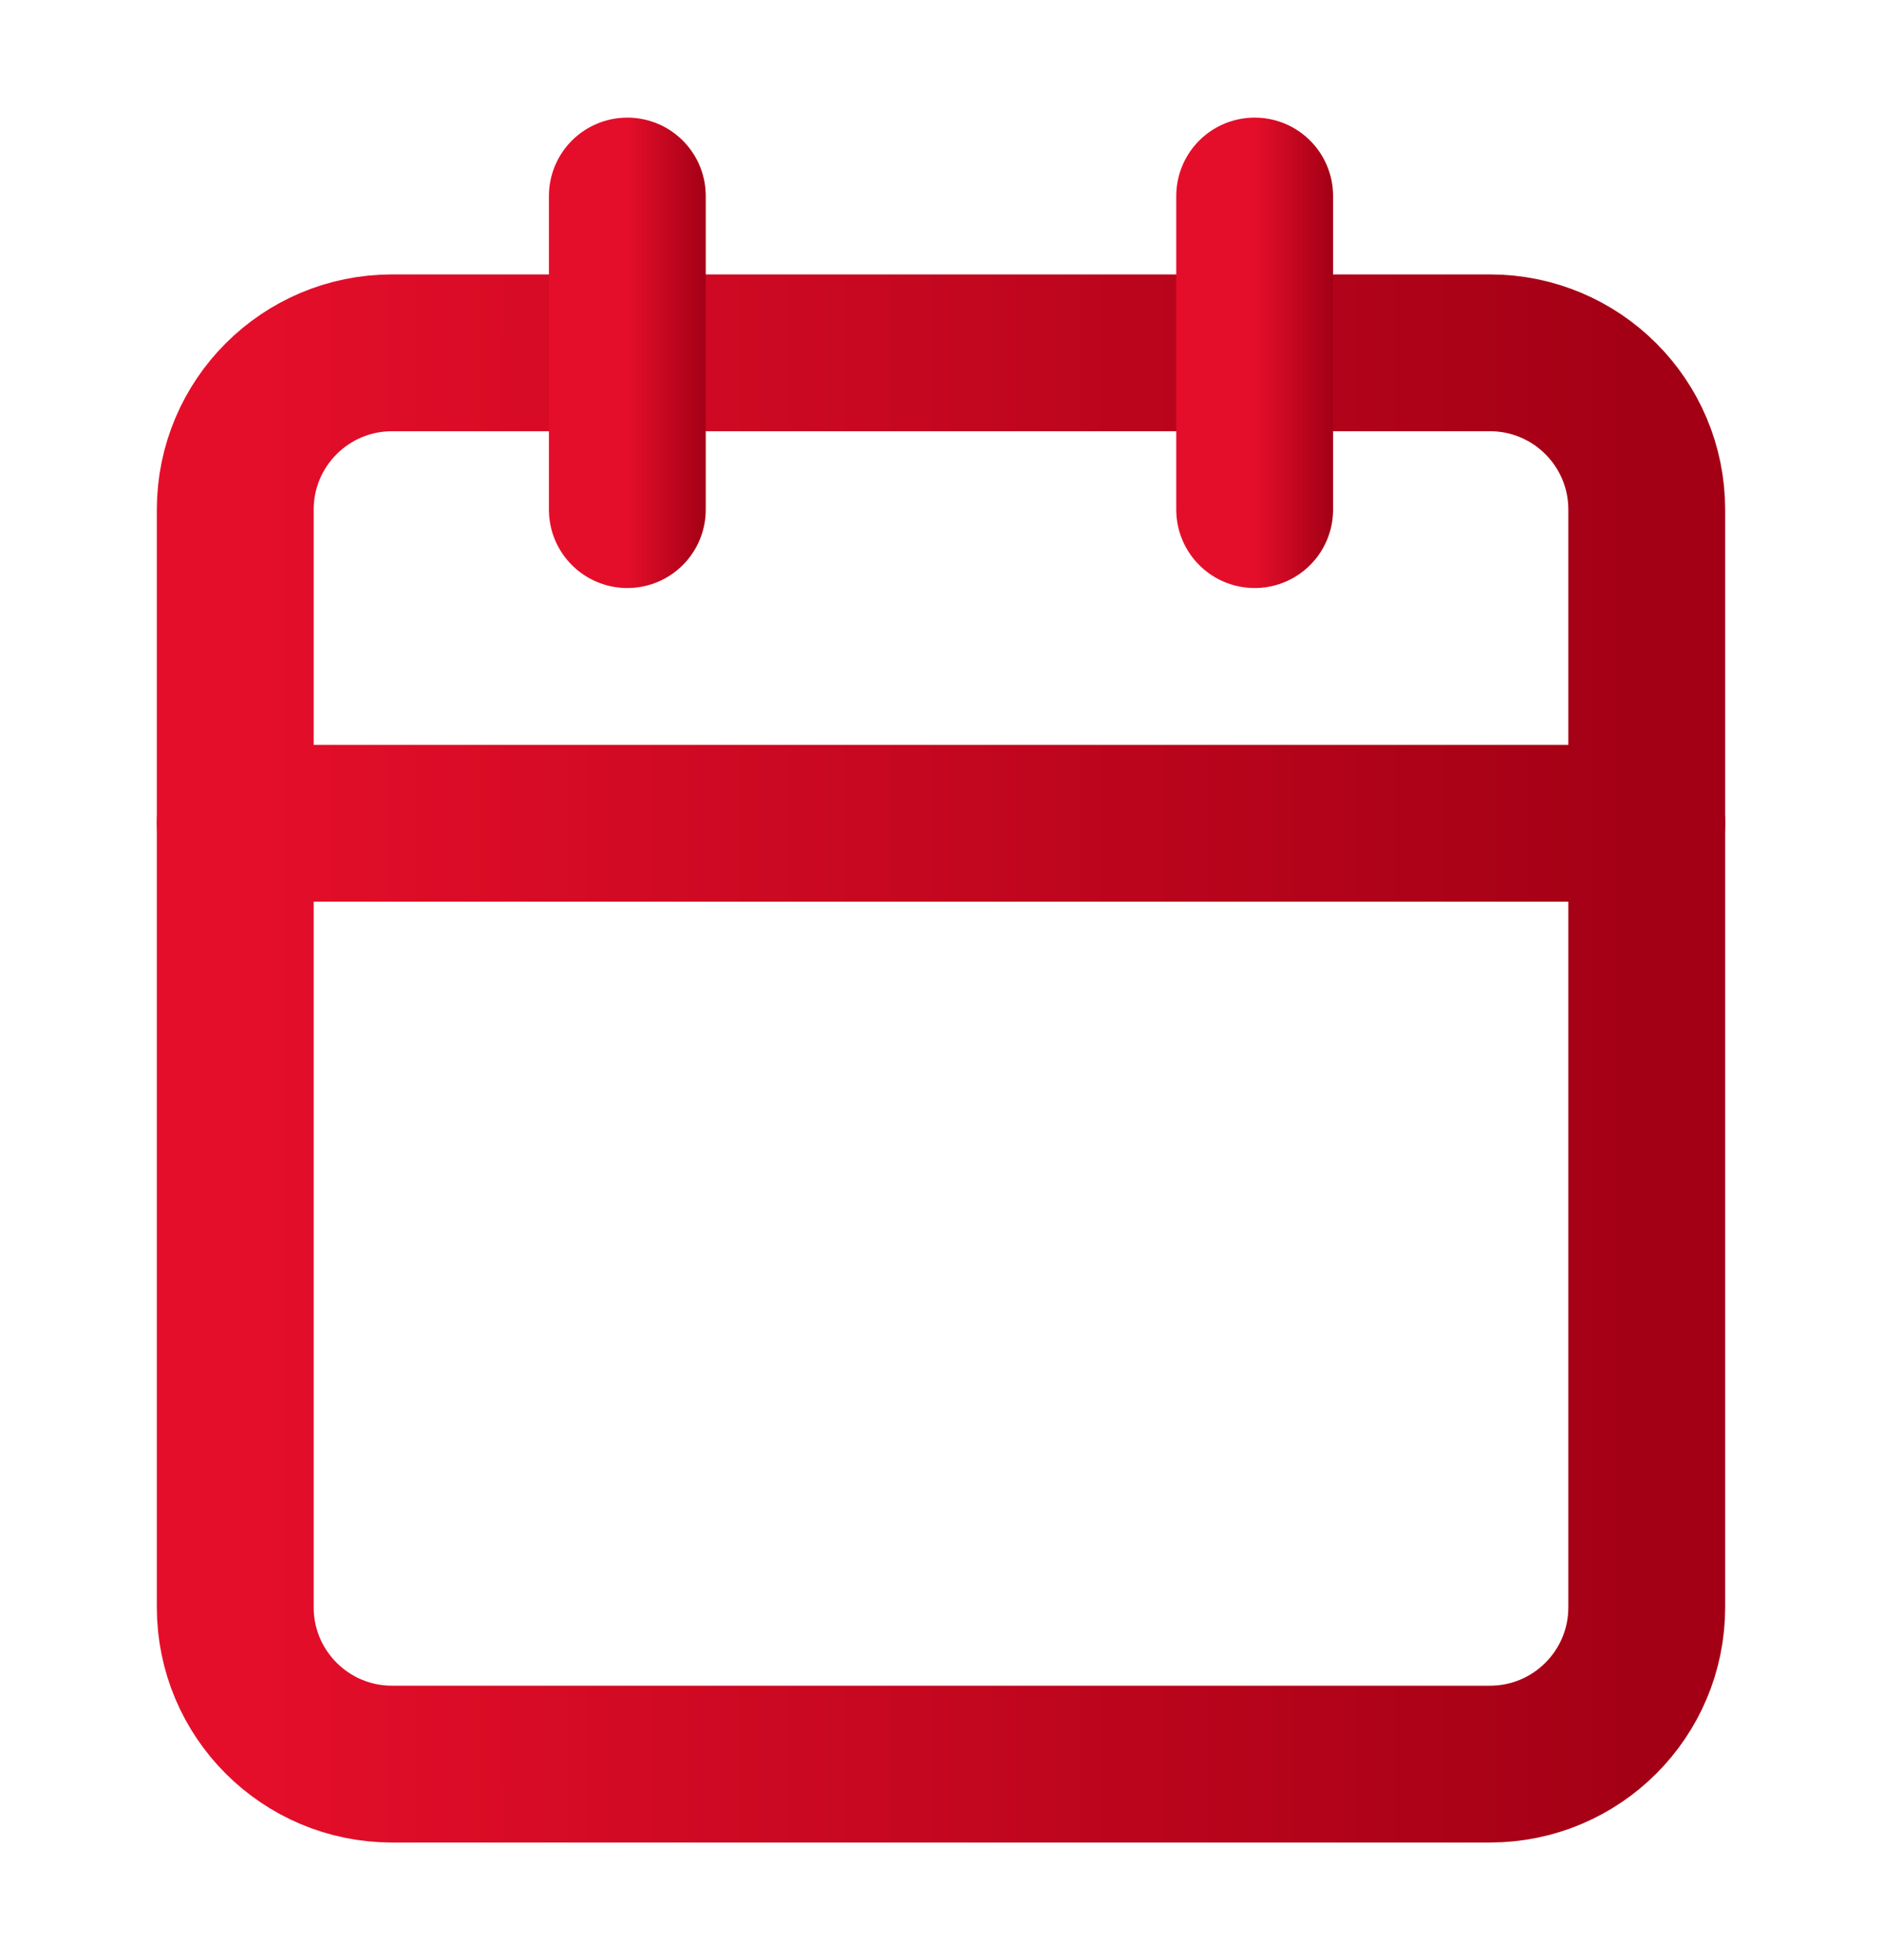 <svg width="24" height="25" viewBox="0 0 24 25" fill="none" xmlns="http://www.w3.org/2000/svg">
<path d="M19 4.5H5C3.895 4.5 3 5.395 3 6.5V20.5C3 21.605 3.895 22.5 5 22.5H19C20.105 22.5 21 21.605 21 20.5V6.5C21 5.395 20.105 4.5 19 4.5Z" stroke="url(#paint0_linear_1948_903)" stroke-width="2" stroke-linecap="round" stroke-linejoin="round"/>
<path d="M16 2.5V6.5" stroke="url(#paint1_linear_1948_903)" stroke-width="2" stroke-linecap="round" stroke-linejoin="round"/>
<path d="M8 2.5V6.5" stroke="url(#paint2_linear_1948_903)" stroke-width="2" stroke-linecap="round" stroke-linejoin="round"/>
<path d="M3 10.5H21" stroke="url(#paint3_linear_1948_903)" stroke-width="2" stroke-linecap="round" stroke-linejoin="round"/>
<defs>
<linearGradient id="paint0_linear_1948_903" x1="3" y1="13.5" x2="21" y2="13.5" gradientUnits="userSpaceOnUse">
<stop stop-color="#E50E2A"/>
<stop offset="1" stop-color="#A30015"/>
</linearGradient>
<linearGradient id="paint1_linear_1948_903" x1="16" y1="4.5" x2="17" y2="4.5" gradientUnits="userSpaceOnUse">
<stop stop-color="#E50E2A"/>
<stop offset="1" stop-color="#A30015"/>
</linearGradient>
<linearGradient id="paint2_linear_1948_903" x1="8" y1="4.5" x2="9" y2="4.5" gradientUnits="userSpaceOnUse">
<stop stop-color="#E50E2A"/>
<stop offset="1" stop-color="#A30015"/>
</linearGradient>
<linearGradient id="paint3_linear_1948_903" x1="3" y1="11" x2="21" y2="11" gradientUnits="userSpaceOnUse">
<stop stop-color="#E50E2A"/>
<stop offset="1" stop-color="#A30015"/>
</linearGradient>
</defs>
</svg>
